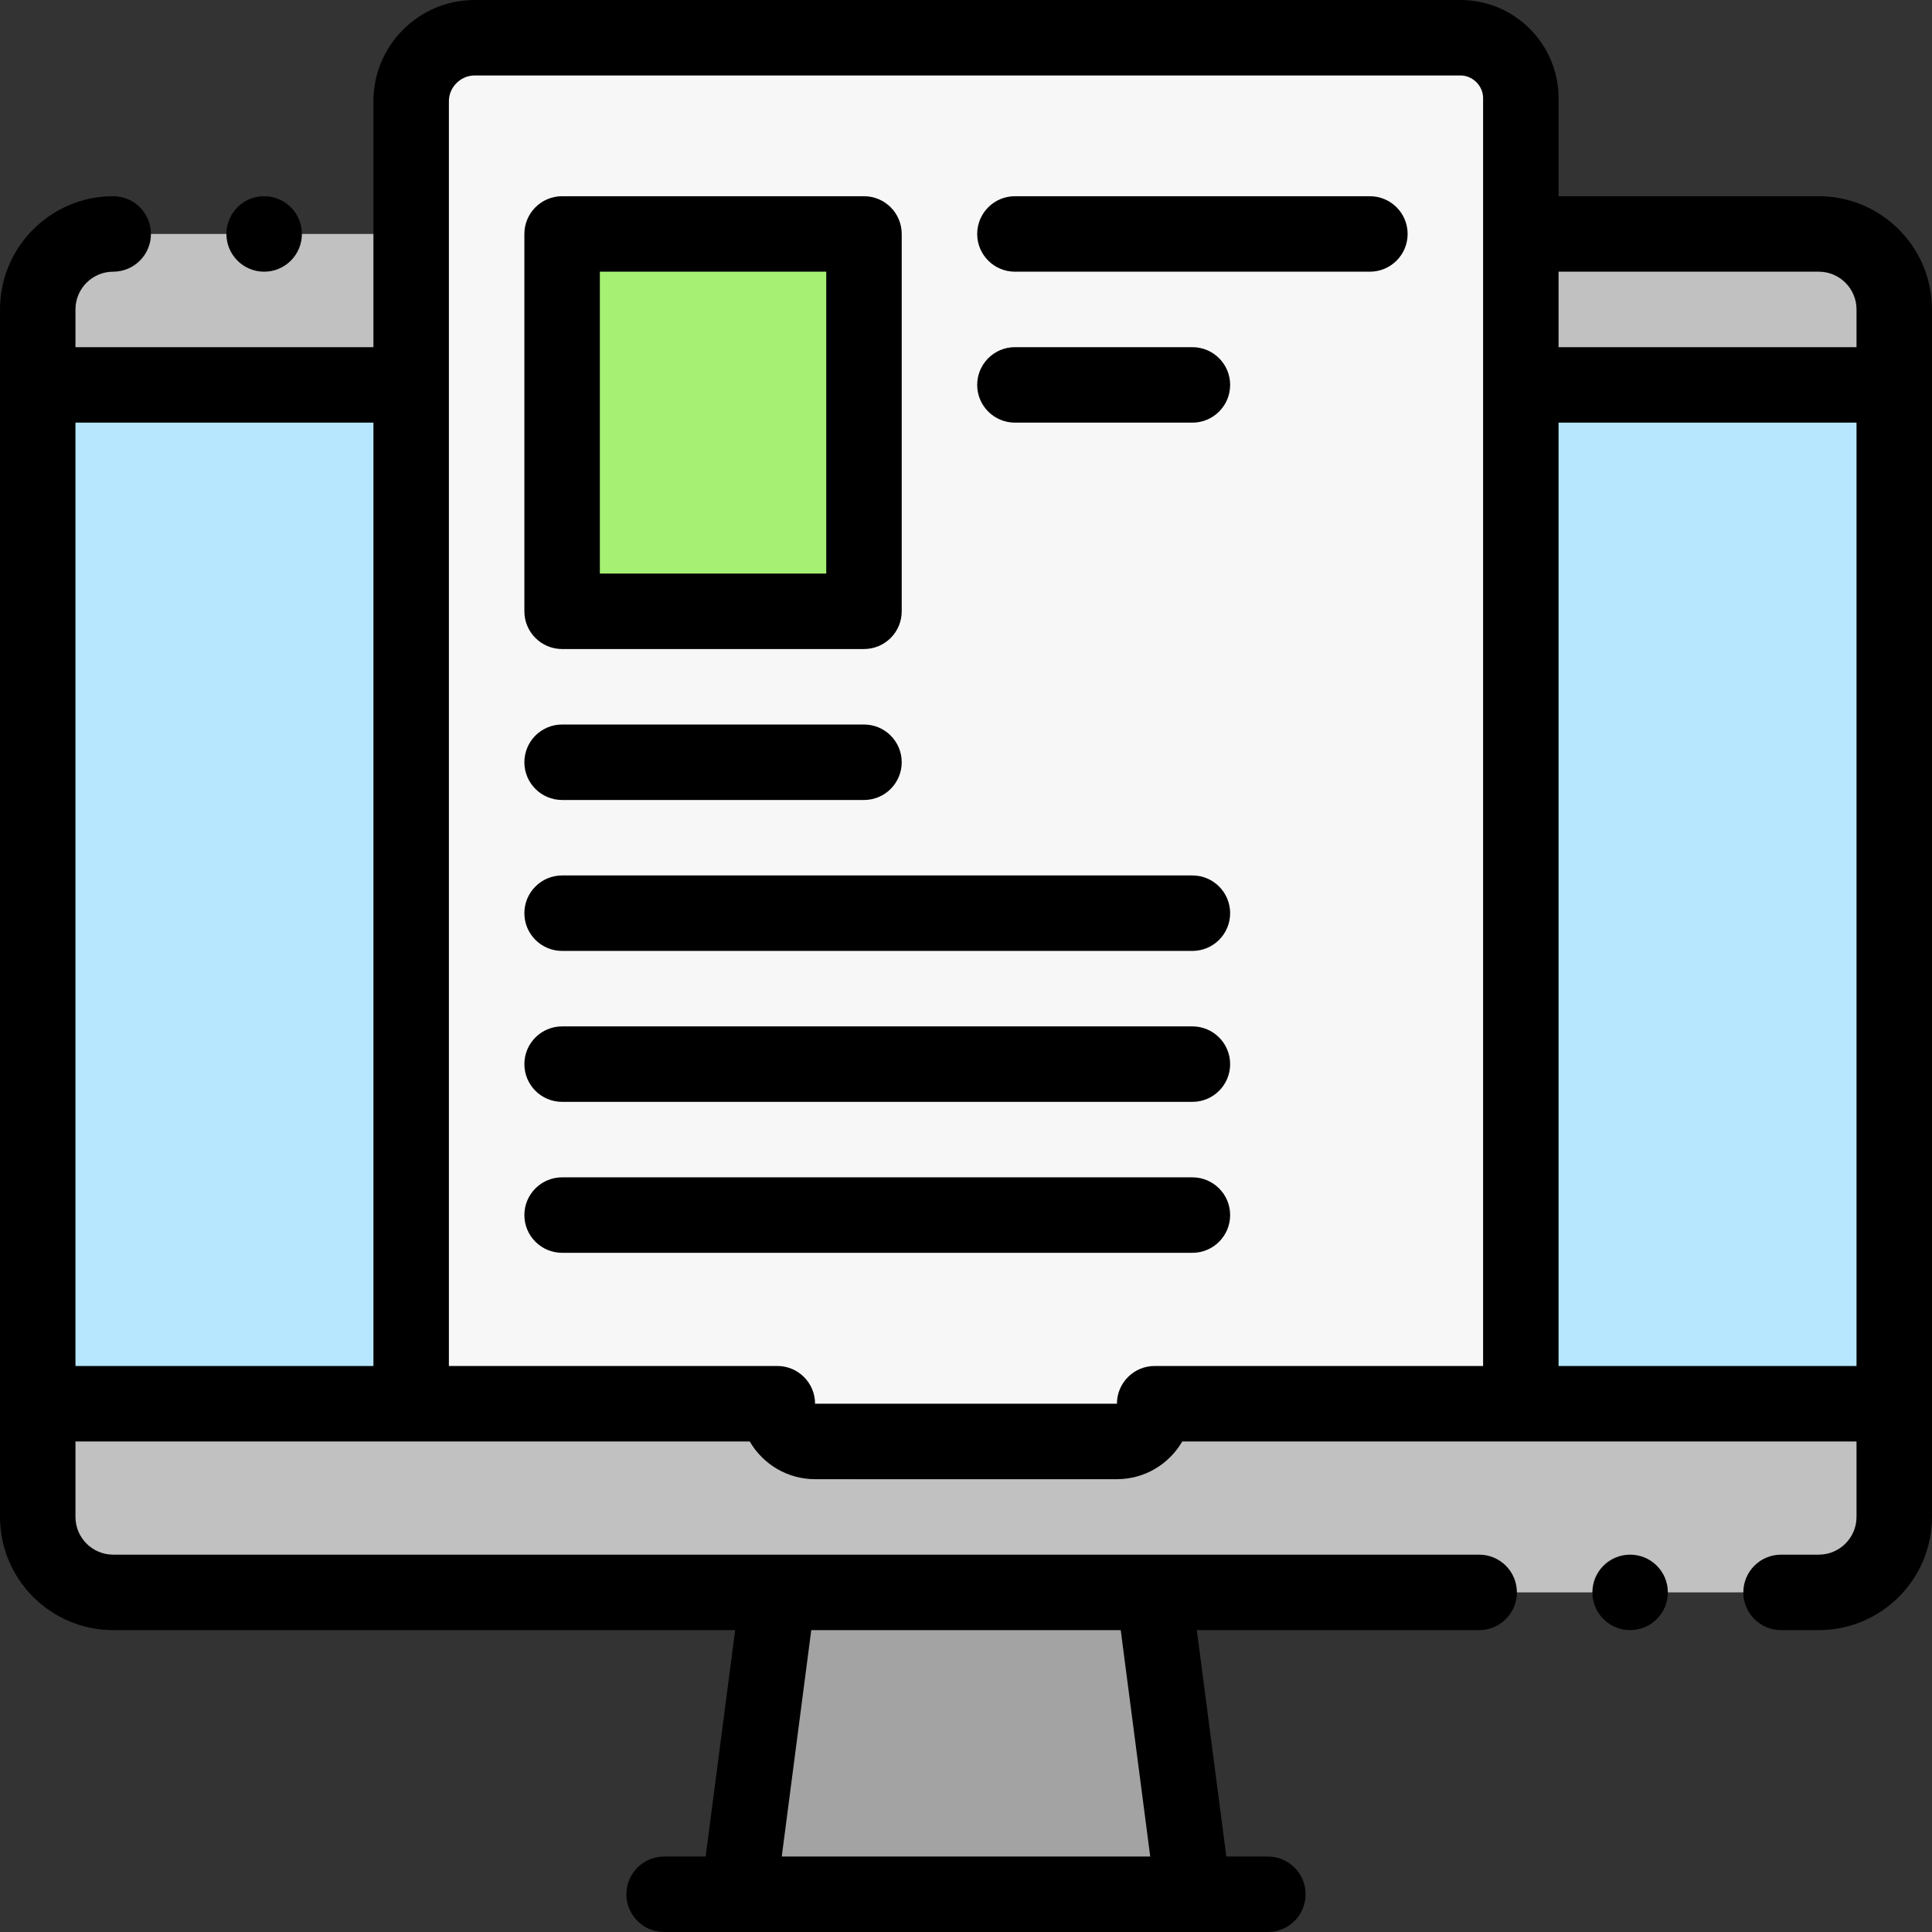 <?xml version="1.0" encoding="UTF-8"?>
<svg xmlns="http://www.w3.org/2000/svg" height="512pt" viewBox="0 0 512 512" width="512pt">
  <rect x="0" y="0" width="512" height="512" fill="#333333" stroke="none"/>
  <g fill-rule="evenodd">
    <path d="m159.996 62h-129.996c-11 0-20 9-20 20v20.004h491.996v-20.004c0-11-8.996-20-19.996-20zm0 0" fill="#c1c1c1"></path>
    <path d="m10 372h196c0 11 9 20 20 20h60c11 0 20-9 20-20h195.996v-269.996h-491.996zm0 0" fill="#b6e7ff"></path>
    <path d="m206 372h-196v30c0 11 8.996 20 20 20h452c10.996 0 19.996-9 19.996-20v-30h-195.996c0 11-9 20-20 20h-60c-11 0-20-9-20-20zm0 0" fill="#c1c1c1"></path>
    <path d="m206 422-10 80h120l-10-80zm0 0" fill="#a3a3a3"></path>
    <path d="m148.965 62h80v100h-80zm0 0" fill="#a6f074"></path>
    <path d="m228.965 62v100h-80v-100zm-120.004 40.004v269.996h97.039c0 11 9 20 20 20h60c11 0 20-9 20-20h97.035v-346c0-8.801-7.199-16-16-16h-261.27c-9.242 0-16.805 7.562-16.805 16.801zm0 0" fill="#f7f7f7"></path>
  </g>
  <path d="m482 52h-68.965v-26c0-14.336-11.664-26-26-26h-261.27c-14.777 0-26.805 12.023-26.805 26.801v65.203h-78.961v-10.004c0-5.512 4.484-10 10-10 5.52 0 10-4.477 10-10 0-5.52-4.48-10-10-10-16.543 0-30 13.461-30 30v320c0 16.543 13.457 30 30 30h164.824l-7.82 60h-11.004c-5.523 0-10 4.477-10 10s4.477 10 10 10h160c5.52 0 10-4.477 10-10s-4.48-10-10-10h-11.008l-7.82-60h74.824c5.523 0 10-4.477 10-10 0-5.52-4.477-10-10-10h-361.996c-5.516 0-10-4.484-10-10v-20h178.684c3.465 5.973 9.93 10 17.316 10h80c7.387 0 13.852-4.027 17.312-10h178.684v20c0 5.516-4.484 10-9.996 10h-10c-5.523 0-10 4.48-10 10 0 5.523 4.477 10 10 10h10c16.539 0 29.996-13.457 29.996-30v-320c0-16.539-13.457-30-29.996-30zm-177.176 440h-97.652l7.82-60h82.012zm177.176-420c5.512 0 9.996 4.488 9.996 10v10.004h-78.961v-20.004zm-462 40.004h78.961v249.996h-78.961zm286 249.996c-5.523 0-10 4.477-10 10h-80c0-5.523-4.48-10-10-10h-87.039v-335.199c0-3.688 3.117-6.801 6.805-6.801h261.27c3.254 0 6 2.746 6 6v336zm107.035 0v-249.996h78.961v249.996zm0 0"></path>
  <path d="m148.965 172h80c5.523 0 10-4.477 10-10v-100c0-5.52-4.477-10-10-10h-80c-5.523 0-10 4.48-10 10v100c0 5.523 4.477 10 10 10zm10-100h60v80h-60zm0 0"></path>
  <path d="m363.035 52h-94.07c-5.52 0-10 4.48-10 10 0 5.523 4.48 10 10 10h94.07c5.52 0 10-4.477 10-10 0-5.52-4.48-10-10-10zm0 0"></path>
  <path d="m316 92.004h-47.035c-5.52 0-10 4.477-10 10 0 5.52 4.48 10 10 10h47.035c5.52 0 10-4.48 10-10 0-5.523-4.48-10-10-10zm0 0"></path>
  <path d="m148.965 212.004h80c5.523 0 10-4.48 10-10 0-5.523-4.477-10-10-10h-80c-5.523 0-10 4.477-10 10 0 5.52 4.477 10 10 10zm0 0"></path>
  <path d="m316 232.004h-167.035c-5.523 0-10 4.477-10 10 0 5.523 4.477 10 10 10h167.035c5.52 0 10-4.477 10-10 0-5.523-4.48-10-10-10zm0 0"></path>
  <path d="m316 272.004h-167.035c-5.523 0-10 4.48-10 10 0 5.523 4.477 10 10 10h167.035c5.52 0 10-4.477 10-10 0-5.52-4.48-10-10-10zm0 0"></path>
  <path d="m316 312.008h-167.035c-5.523 0-10 4.477-10 10 0 5.52 4.477 10 10 10h167.035c5.52 0 10-4.48 10-10 0-5.523-4.48-10-10-10zm0 0"></path>
  <path d="m70.004 72c5.52 0 10-4.477 10-10 0-5.52-4.48-10-10-10h-.008c-5.523 0-9.996 4.48-9.996 10 0 5.523 4.48 10 10.004 10zm0 0"></path>
  <path d="m432 412h-.004c-5.523 0-9.996 4.48-9.996 10 0 5.523 4.477 10 10 10s10-4.477 10-10c0-5.52-4.477-10-10-10zm0 0"></path>
</svg>

